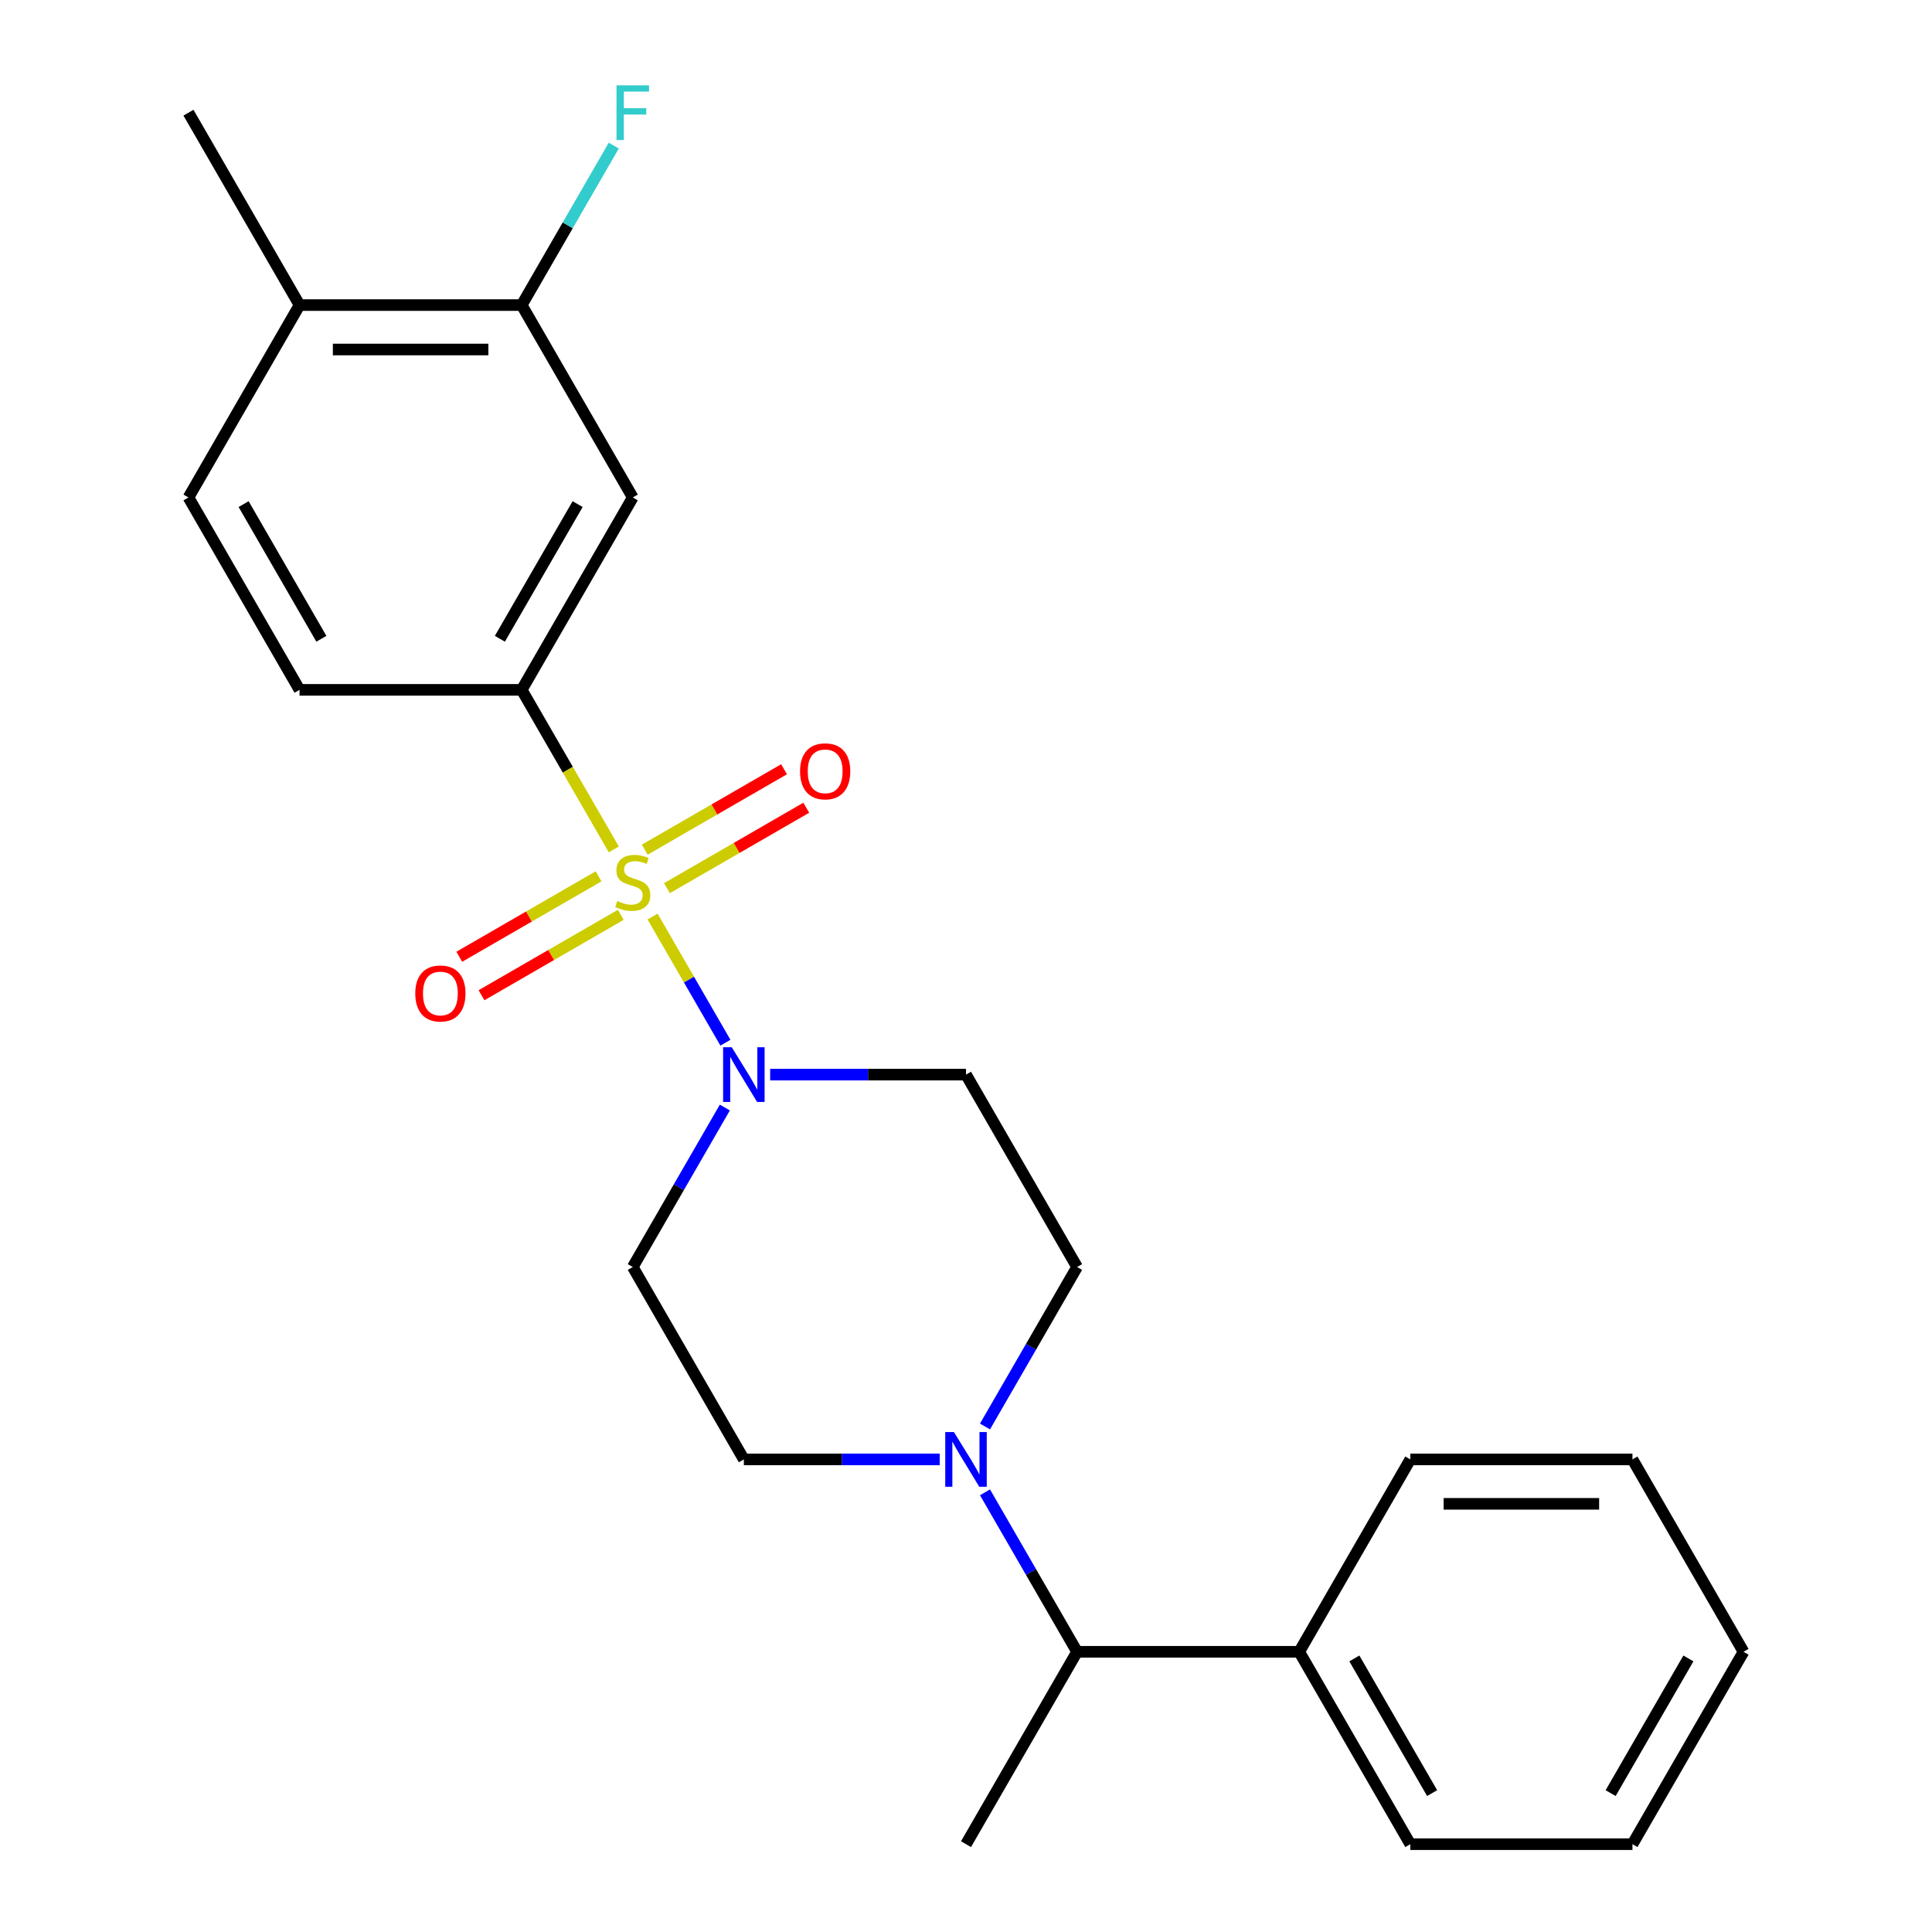 <?xml version='1.0' encoding='iso-8859-1'?>
<svg version='1.1' baseProfile='full'
              xmlns='http://www.w3.org/2000/svg'
                      xmlns:rdkit='http://www.rdkit.org/xml'
                      xmlns:xlink='http://www.w3.org/1999/xlink'
                  xml:space='preserve'
width='1000px' height='1000px' viewBox='0 0 1000 1000'>
<!-- END OF HEADER -->
<rect style='opacity:1.0;fill:#FFFFFF;stroke:none' width='1000' height='1000' x='0' y='0'> </rect>
<path class='bond-0' d='M 337.773,474.4 L 356.624,507.051' style='fill:none;fill-rule:evenodd;stroke:#CCCC00;stroke-width:6px;stroke-linecap:butt;stroke-linejoin:miter;stroke-opacity:1' />
<path class='bond-0' d='M 356.624,507.051 L 375.476,539.703' style='fill:none;fill-rule:evenodd;stroke:#0000FF;stroke-width:6px;stroke-linecap:butt;stroke-linejoin:miter;stroke-opacity:1' />
<path class='bond-1' d='M 317.71,439.65 L 293.87,398.358' style='fill:none;fill-rule:evenodd;stroke:#CCCC00;stroke-width:6px;stroke-linecap:butt;stroke-linejoin:miter;stroke-opacity:1' />
<path class='bond-1' d='M 293.87,398.358 L 270.03,357.065' style='fill:none;fill-rule:evenodd;stroke:#000000;stroke-width:6px;stroke-linecap:butt;stroke-linejoin:miter;stroke-opacity:1' />
<path class='bond-5' d='M 309.818,453.589 L 273.77,474.401' style='fill:none;fill-rule:evenodd;stroke:#CCCC00;stroke-width:6px;stroke-linecap:butt;stroke-linejoin:miter;stroke-opacity:1' />
<path class='bond-5' d='M 273.77,474.401 L 237.722,495.214' style='fill:none;fill-rule:evenodd;stroke:#FF0000;stroke-width:6px;stroke-linecap:butt;stroke-linejoin:miter;stroke-opacity:1' />
<path class='bond-5' d='M 321.317,473.505 L 285.269,494.317' style='fill:none;fill-rule:evenodd;stroke:#CCCC00;stroke-width:6px;stroke-linecap:butt;stroke-linejoin:miter;stroke-opacity:1' />
<path class='bond-5' d='M 285.269,494.317 L 249.221,515.13' style='fill:none;fill-rule:evenodd;stroke:#FF0000;stroke-width:6px;stroke-linecap:butt;stroke-linejoin:miter;stroke-opacity:1' />
<path class='bond-6' d='M 345.226,459.701 L 381.274,438.889' style='fill:none;fill-rule:evenodd;stroke:#CCCC00;stroke-width:6px;stroke-linecap:butt;stroke-linejoin:miter;stroke-opacity:1' />
<path class='bond-6' d='M 381.274,438.889 L 417.322,418.076' style='fill:none;fill-rule:evenodd;stroke:#FF0000;stroke-width:6px;stroke-linecap:butt;stroke-linejoin:miter;stroke-opacity:1' />
<path class='bond-6' d='M 333.728,439.785 L 369.776,418.973' style='fill:none;fill-rule:evenodd;stroke:#CCCC00;stroke-width:6px;stroke-linecap:butt;stroke-linejoin:miter;stroke-opacity:1' />
<path class='bond-6' d='M 369.776,418.973 L 405.824,398.16' style='fill:none;fill-rule:evenodd;stroke:#FF0000;stroke-width:6px;stroke-linecap:butt;stroke-linejoin:miter;stroke-opacity:1' />
<path class='bond-7' d='M 375.18,573.26 L 351.351,614.532' style='fill:none;fill-rule:evenodd;stroke:#0000FF;stroke-width:6px;stroke-linecap:butt;stroke-linejoin:miter;stroke-opacity:1' />
<path class='bond-7' d='M 351.351,614.532 L 327.522,655.805' style='fill:none;fill-rule:evenodd;stroke:#000000;stroke-width:6px;stroke-linecap:butt;stroke-linejoin:miter;stroke-opacity:1' />
<path class='bond-8' d='M 398.629,556.225 L 449.315,556.225' style='fill:none;fill-rule:evenodd;stroke:#0000FF;stroke-width:6px;stroke-linecap:butt;stroke-linejoin:miter;stroke-opacity:1' />
<path class='bond-8' d='M 449.315,556.225 L 500,556.225' style='fill:none;fill-rule:evenodd;stroke:#000000;stroke-width:6px;stroke-linecap:butt;stroke-linejoin:miter;stroke-opacity:1' />
<path class='bond-3' d='M 270.03,357.065 L 327.522,257.485' style='fill:none;fill-rule:evenodd;stroke:#000000;stroke-width:6px;stroke-linecap:butt;stroke-linejoin:miter;stroke-opacity:1' />
<path class='bond-3' d='M 258.738,330.629 L 298.982,260.923' style='fill:none;fill-rule:evenodd;stroke:#000000;stroke-width:6px;stroke-linecap:butt;stroke-linejoin:miter;stroke-opacity:1' />
<path class='bond-12' d='M 270.03,357.065 L 155.044,357.065' style='fill:none;fill-rule:evenodd;stroke:#000000;stroke-width:6px;stroke-linecap:butt;stroke-linejoin:miter;stroke-opacity:1' />
<path class='bond-2' d='M 486.385,755.385 L 435.7,755.385' style='fill:none;fill-rule:evenodd;stroke:#0000FF;stroke-width:6px;stroke-linecap:butt;stroke-linejoin:miter;stroke-opacity:1' />
<path class='bond-2' d='M 435.7,755.385 L 385.015,755.385' style='fill:none;fill-rule:evenodd;stroke:#000000;stroke-width:6px;stroke-linecap:butt;stroke-linejoin:miter;stroke-opacity:1' />
<path class='bond-9' d='M 509.835,772.42 L 533.664,813.693' style='fill:none;fill-rule:evenodd;stroke:#0000FF;stroke-width:6px;stroke-linecap:butt;stroke-linejoin:miter;stroke-opacity:1' />
<path class='bond-9' d='M 533.664,813.693 L 557.493,854.965' style='fill:none;fill-rule:evenodd;stroke:#000000;stroke-width:6px;stroke-linecap:butt;stroke-linejoin:miter;stroke-opacity:1' />
<path class='bond-24' d='M 509.835,738.351 L 533.664,697.078' style='fill:none;fill-rule:evenodd;stroke:#0000FF;stroke-width:6px;stroke-linecap:butt;stroke-linejoin:miter;stroke-opacity:1' />
<path class='bond-24' d='M 533.664,697.078 L 557.493,655.805' style='fill:none;fill-rule:evenodd;stroke:#000000;stroke-width:6px;stroke-linecap:butt;stroke-linejoin:miter;stroke-opacity:1' />
<path class='bond-4' d='M 327.522,257.485 L 270.03,157.905' style='fill:none;fill-rule:evenodd;stroke:#000000;stroke-width:6px;stroke-linecap:butt;stroke-linejoin:miter;stroke-opacity:1' />
<path class='bond-16' d='M 270.03,157.905 L 293.858,116.632' style='fill:none;fill-rule:evenodd;stroke:#000000;stroke-width:6px;stroke-linecap:butt;stroke-linejoin:miter;stroke-opacity:1' />
<path class='bond-16' d='M 293.858,116.632 L 317.687,75.359' style='fill:none;fill-rule:evenodd;stroke:#33CCCC;stroke-width:6px;stroke-linecap:butt;stroke-linejoin:miter;stroke-opacity:1' />
<path class='bond-25' d='M 270.03,157.905 L 155.044,157.905' style='fill:none;fill-rule:evenodd;stroke:#000000;stroke-width:6px;stroke-linecap:butt;stroke-linejoin:miter;stroke-opacity:1' />
<path class='bond-25' d='M 252.782,180.902 L 172.292,180.902' style='fill:none;fill-rule:evenodd;stroke:#000000;stroke-width:6px;stroke-linecap:butt;stroke-linejoin:miter;stroke-opacity:1' />
<path class='bond-11' d='M 327.522,655.805 L 385.015,755.385' style='fill:none;fill-rule:evenodd;stroke:#000000;stroke-width:6px;stroke-linecap:butt;stroke-linejoin:miter;stroke-opacity:1' />
<path class='bond-10' d='M 500,556.225 L 557.493,655.805' style='fill:none;fill-rule:evenodd;stroke:#000000;stroke-width:6px;stroke-linecap:butt;stroke-linejoin:miter;stroke-opacity:1' />
<path class='bond-15' d='M 557.493,854.965 L 672.478,854.965' style='fill:none;fill-rule:evenodd;stroke:#000000;stroke-width:6px;stroke-linecap:butt;stroke-linejoin:miter;stroke-opacity:1' />
<path class='bond-17' d='M 557.493,854.965 L 500,954.545' style='fill:none;fill-rule:evenodd;stroke:#000000;stroke-width:6px;stroke-linecap:butt;stroke-linejoin:miter;stroke-opacity:1' />
<path class='bond-14' d='M 155.044,357.065 L 97.552,257.485' style='fill:none;fill-rule:evenodd;stroke:#000000;stroke-width:6px;stroke-linecap:butt;stroke-linejoin:miter;stroke-opacity:1' />
<path class='bond-14' d='M 166.337,330.629 L 126.092,260.923' style='fill:none;fill-rule:evenodd;stroke:#000000;stroke-width:6px;stroke-linecap:butt;stroke-linejoin:miter;stroke-opacity:1' />
<path class='bond-13' d='M 155.044,157.905 L 97.552,257.485' style='fill:none;fill-rule:evenodd;stroke:#000000;stroke-width:6px;stroke-linecap:butt;stroke-linejoin:miter;stroke-opacity:1' />
<path class='bond-18' d='M 155.044,157.905 L 97.552,58.325' style='fill:none;fill-rule:evenodd;stroke:#000000;stroke-width:6px;stroke-linecap:butt;stroke-linejoin:miter;stroke-opacity:1' />
<path class='bond-19' d='M 672.478,854.965 L 729.97,954.545' style='fill:none;fill-rule:evenodd;stroke:#000000;stroke-width:6px;stroke-linecap:butt;stroke-linejoin:miter;stroke-opacity:1' />
<path class='bond-19' d='M 701.018,858.404 L 741.262,928.11' style='fill:none;fill-rule:evenodd;stroke:#000000;stroke-width:6px;stroke-linecap:butt;stroke-linejoin:miter;stroke-opacity:1' />
<path class='bond-20' d='M 672.478,854.965 L 729.97,755.385' style='fill:none;fill-rule:evenodd;stroke:#000000;stroke-width:6px;stroke-linecap:butt;stroke-linejoin:miter;stroke-opacity:1' />
<path class='bond-22' d='M 729.97,954.545 L 844.956,954.545' style='fill:none;fill-rule:evenodd;stroke:#000000;stroke-width:6px;stroke-linecap:butt;stroke-linejoin:miter;stroke-opacity:1' />
<path class='bond-21' d='M 729.97,755.385 L 844.956,755.385' style='fill:none;fill-rule:evenodd;stroke:#000000;stroke-width:6px;stroke-linecap:butt;stroke-linejoin:miter;stroke-opacity:1' />
<path class='bond-21' d='M 747.218,778.382 L 827.708,778.382' style='fill:none;fill-rule:evenodd;stroke:#000000;stroke-width:6px;stroke-linecap:butt;stroke-linejoin:miter;stroke-opacity:1' />
<path class='bond-26' d='M 844.956,755.385 L 902.448,854.965' style='fill:none;fill-rule:evenodd;stroke:#000000;stroke-width:6px;stroke-linecap:butt;stroke-linejoin:miter;stroke-opacity:1' />
<path class='bond-23' d='M 844.956,954.545 L 902.448,854.965' style='fill:none;fill-rule:evenodd;stroke:#000000;stroke-width:6px;stroke-linecap:butt;stroke-linejoin:miter;stroke-opacity:1' />
<path class='bond-23' d='M 833.663,928.11 L 873.908,858.404' style='fill:none;fill-rule:evenodd;stroke:#000000;stroke-width:6px;stroke-linecap:butt;stroke-linejoin:miter;stroke-opacity:1' />
<path  class='atom-0' d='M 319.522 466.365
Q 319.842 466.485, 321.162 467.045
Q 322.482 467.605, 323.922 467.965
Q 325.402 468.285, 326.842 468.285
Q 329.522 468.285, 331.082 467.005
Q 332.642 465.685, 332.642 463.405
Q 332.642 461.845, 331.842 460.885
Q 331.082 459.925, 329.882 459.405
Q 328.682 458.885, 326.682 458.285
Q 324.162 457.525, 322.642 456.805
Q 321.162 456.085, 320.082 454.565
Q 319.042 453.045, 319.042 450.485
Q 319.042 446.925, 321.442 444.725
Q 323.882 442.525, 328.682 442.525
Q 331.962 442.525, 335.682 444.085
L 334.762 447.165
Q 331.362 445.765, 328.802 445.765
Q 326.042 445.765, 324.522 446.925
Q 323.002 448.045, 323.042 450.005
Q 323.042 451.525, 323.802 452.445
Q 324.602 453.365, 325.722 453.885
Q 326.882 454.405, 328.802 455.005
Q 331.362 455.805, 332.882 456.605
Q 334.402 457.405, 335.482 459.045
Q 336.602 460.645, 336.602 463.405
Q 336.602 467.325, 333.962 469.445
Q 331.362 471.525, 327.002 471.525
Q 324.482 471.525, 322.562 470.965
Q 320.682 470.445, 318.442 469.525
L 319.522 466.365
' fill='#CCCC00'/>
<path  class='atom-1' d='M 378.755 542.065
L 388.035 557.065
Q 388.955 558.545, 390.435 561.225
Q 391.915 563.905, 391.995 564.065
L 391.995 542.065
L 395.755 542.065
L 395.755 570.385
L 391.875 570.385
L 381.915 553.985
Q 380.755 552.065, 379.515 549.865
Q 378.315 547.665, 377.955 546.985
L 377.955 570.385
L 374.275 570.385
L 374.275 542.065
L 378.755 542.065
' fill='#0000FF'/>
<path  class='atom-3' d='M 493.74 741.225
L 503.02 756.225
Q 503.94 757.705, 505.42 760.385
Q 506.9 763.065, 506.98 763.225
L 506.98 741.225
L 510.74 741.225
L 510.74 769.545
L 506.86 769.545
L 496.9 753.145
Q 495.74 751.225, 494.5 749.025
Q 493.3 746.825, 492.94 746.145
L 492.94 769.545
L 489.26 769.545
L 489.26 741.225
L 493.74 741.225
' fill='#0000FF'/>
<path  class='atom-6' d='M 214.942 514.218
Q 214.942 507.418, 218.302 503.618
Q 221.662 499.818, 227.942 499.818
Q 234.222 499.818, 237.582 503.618
Q 240.942 507.418, 240.942 514.218
Q 240.942 521.098, 237.542 525.018
Q 234.142 528.898, 227.942 528.898
Q 221.702 528.898, 218.302 525.018
Q 214.942 521.138, 214.942 514.218
M 227.942 525.698
Q 232.262 525.698, 234.582 522.818
Q 236.942 519.898, 236.942 514.218
Q 236.942 508.658, 234.582 505.858
Q 232.262 503.018, 227.942 503.018
Q 223.622 503.018, 221.262 505.818
Q 218.942 508.618, 218.942 514.218
Q 218.942 519.938, 221.262 522.818
Q 223.622 525.698, 227.942 525.698
' fill='#FF0000'/>
<path  class='atom-7' d='M 414.102 399.232
Q 414.102 392.432, 417.462 388.632
Q 420.822 384.832, 427.102 384.832
Q 433.382 384.832, 436.742 388.632
Q 440.102 392.432, 440.102 399.232
Q 440.102 406.112, 436.702 410.032
Q 433.302 413.912, 427.102 413.912
Q 420.862 413.912, 417.462 410.032
Q 414.102 406.152, 414.102 399.232
M 427.102 410.712
Q 431.422 410.712, 433.742 407.832
Q 436.102 404.912, 436.102 399.232
Q 436.102 393.672, 433.742 390.872
Q 431.422 388.032, 427.102 388.032
Q 422.782 388.032, 420.422 390.832
Q 418.102 393.632, 418.102 399.232
Q 418.102 404.952, 420.422 407.832
Q 422.782 410.712, 427.102 410.712
' fill='#FF0000'/>
<path  class='atom-17' d='M 319.102 44.165
L 335.942 44.165
L 335.942 47.405
L 322.902 47.405
L 322.902 56.005
L 334.502 56.005
L 334.502 59.285
L 322.902 59.285
L 322.902 72.485
L 319.102 72.485
L 319.102 44.165
' fill='#33CCCC'/>
</svg>

